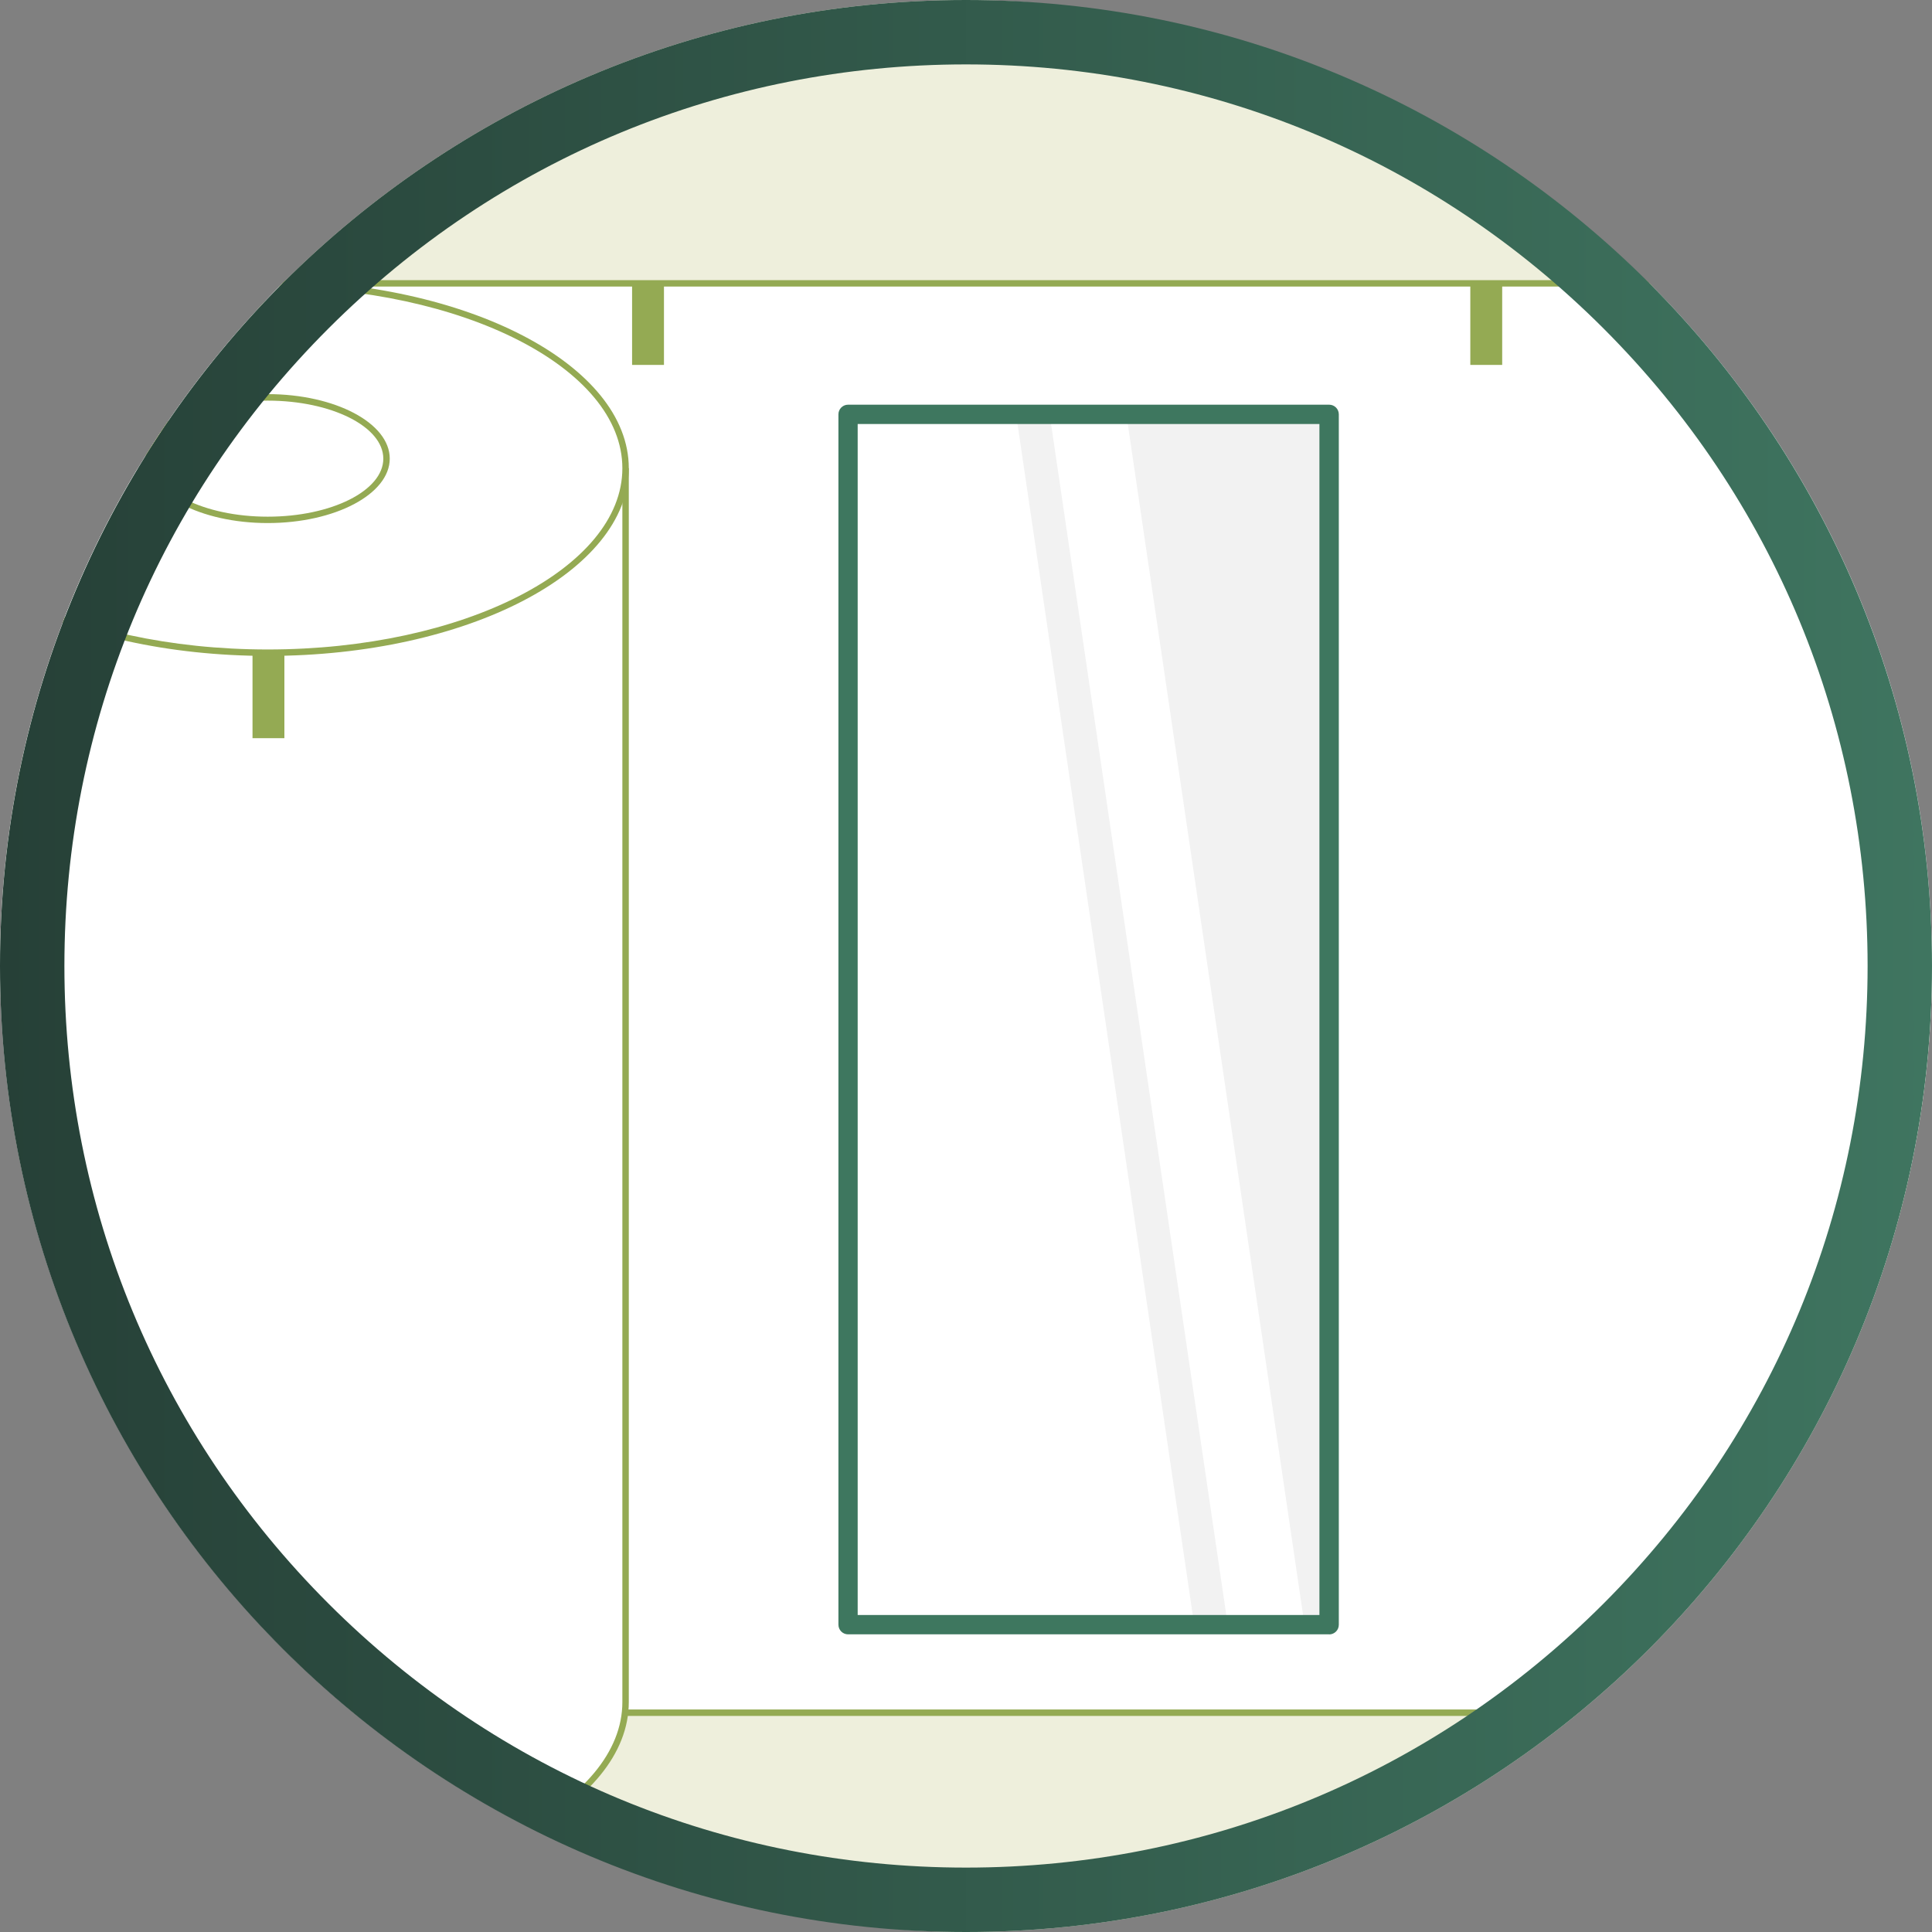 <?xml version="1.0" encoding="UTF-8"?>
<svg xmlns="http://www.w3.org/2000/svg" xmlns:xlink="http://www.w3.org/1999/xlink" viewBox="0 0 300 300">
  <rect x="0" y="0" width="300" height="300" fill="#808080" stroke="none"/>
  <defs>
    <style>
      .cls-1 {
        fill: #3e775f;
      }

      .cls-2 {
        fill: #fff;
      }

      .cls-3 {
        fill: url(#Unbenannter_Verlauf_12);
      }

      .cls-4 {
        fill: none;
      }

      .cls-5 {
        fill: #f2f2f2;
      }

      .cls-6 {
        fill: #eeefdc;
      }

      .cls-7 {
        fill: #94aa53;
      }

      .cls-8 {
        clip-path: url(#clippath);
      }
    </style>
    <clipPath id="clippath">
      <path class="cls-4" d="M300,149.92c0,82.84-67.16,150-150,150S0,232.77,0,149.92,67.16.08,150,.08s150,67.01,150,149.85Z"/>
    </clipPath>
    <linearGradient id="Unbenannter_Verlauf_12" data-name="Unbenannter Verlauf 12" x1="0" y1="150" x2="300" y2="150" gradientUnits="userSpaceOnUse">
      <stop offset="0" stop-color="#264037"/>
      <stop offset="1" stop-color="#3f7560"/>
    </linearGradient>
  </defs>
  <g id="hg">
    <rect class="cls-6" x="0" y="0" width="300" height="300" rx="150" ry="150"/>
  </g>
  <g id="icon">
    <g class="cls-8">
      <g>
        <g>
          <rect class="cls-2" x="67.93" y="16.74" width="221.96" height="276.47" transform="translate(23.93 333.88) rotate(-90)"/>
          <path class="cls-7" d="M317.64,266.45H40.17V43.5h277.47v222.96ZM41.17,265.45h275.47V44.5H41.17v220.96Z"/>
        </g>
        <g>
          <path class="cls-2" d="M-14,72.71v191.59c0,15.82,24.88,28.64,55.57,28.64s55.57-12.82,55.57-28.64V72.71"/>
          <path class="cls-7" d="M41.57,293.44c-30.92,0-56.07-13.07-56.07-29.14V72.71h1v191.59c0,15.51,24.7,28.14,55.07,28.14s55.07-12.62,55.07-28.14V72.71h1v191.59c0,16.07-25.15,29.14-56.07,29.14Z"/>
        </g>
        <g>
          <ellipse class="cls-2" cx="41.57" cy="72.71" rx="55.57" ry="28.64"/>
          <path class="cls-7" d="M41.57,101.85c-30.92,0-56.07-13.07-56.07-29.14s25.15-29.14,56.07-29.14,56.07,13.07,56.07,29.14-25.15,29.14-56.07,29.14ZM41.57,44.57c-30.37,0-55.07,12.62-55.07,28.14s24.7,28.14,55.07,28.14,55.07-12.62,55.07-28.14-24.7-28.14-55.07-28.14Z"/>
        </g>
        <g>
          <ellipse class="cls-2" cx="41.57" cy="71.21" rx="18.45" ry="9.51"/>
          <path class="cls-7" d="M41.57,81.22c-10.45,0-18.95-4.49-18.95-10.01s8.5-10.01,18.95-10.01,18.95,4.49,18.95,10.01-8.5,10.01-18.95,10.01ZM41.57,62.21c-9.9,0-17.95,4.04-17.95,9.01s8.05,9.01,17.95,9.01,17.95-4.04,17.95-9.01-8.05-9.01-17.95-9.01Z"/>
        </g>
      </g>
      <rect class="cls-7" x="98.15" y="43.8" width="4.95" height="12.86"/>
      <rect class="cls-7" x="228.31" y="43.8" width="4.95" height="12.86"/>
      <rect class="cls-7" x="39.21" y="101.76" width="4.95" height="12.86"/>
    </g>
  </g>
  <g id="Ebene_5" data-name="Ebene 5">
    <g>
      <polygon class="cls-5" points="174.9 64.34 202.56 252.28 206.39 252.28 206.39 64.34 174.9 64.34"/>
      <polygon class="cls-5" points="162.99 64.34 190.64 252.28 185.43 252.28 157.78 64.34 162.99 64.34"/>
      <path class="cls-1" d="M206.39,253.78h-74.7c-.83,0-1.5-.67-1.5-1.5V64.34c0-.83.67-1.5,1.5-1.5h74.7c.83,0,1.5.67,1.5,1.5v187.95c0,.83-.67,1.5-1.5,1.5ZM133.18,250.78h71.7V65.84h-71.7v184.95Z"/>
    </g>
  </g>
  <g id="rahmen">
    <path class="cls-3" d="M150,10c37.4,0,72.55,14.56,99,41.01s41,61.6,41,98.99-14.56,72.55-41,99c-26.44,26.44-61.6,41-99,41s-72.55-14.56-99-41c-26.44-26.44-41-61.6-41-99s14.56-72.55,41-98.99S112.6,10,150,10M150,0C67.16,0,0,67.16,0,150s67.16,150,150,150,150-67.16,150-150S232.84,0,150,0h0Z"/>
  </g>
</svg>